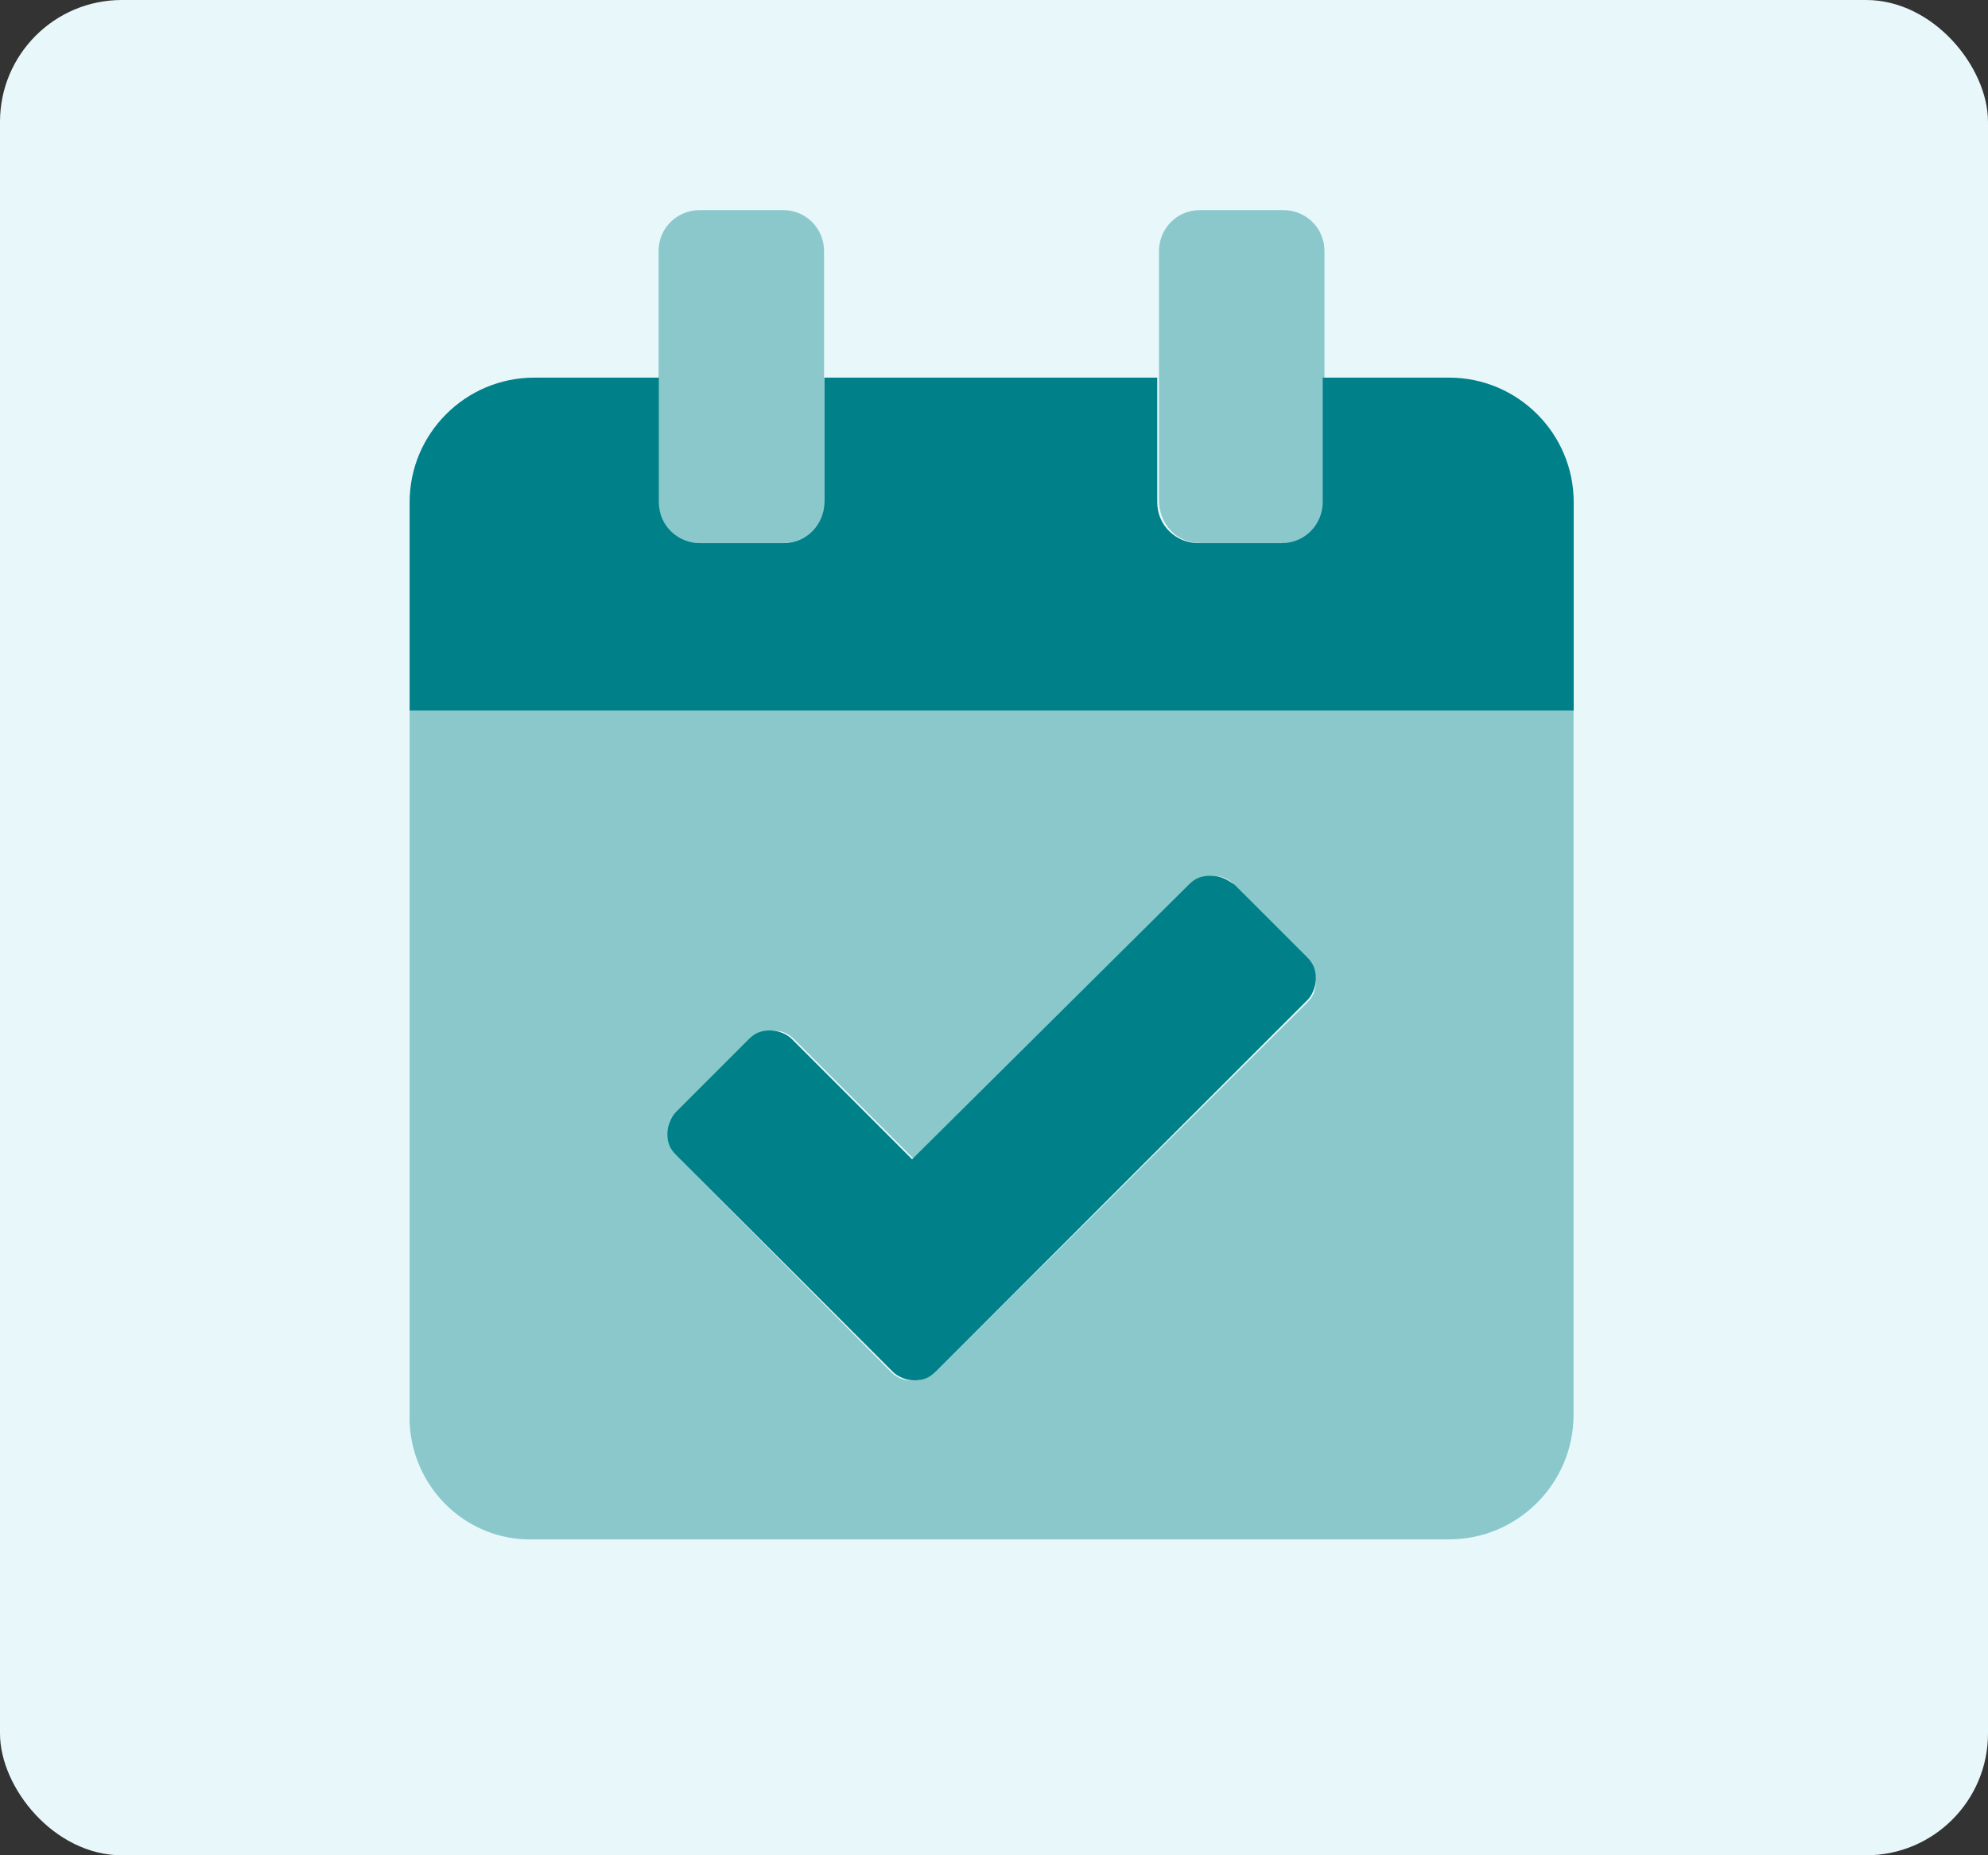 <svg xmlns="http://www.w3.org/2000/svg" id="Layer_1" data-name="Layer 1" viewBox="0 0 136.23 127.15"><rect x="0" y="0" width="136.23" height="127.15" fill="#333333" stroke="none"/><defs><style>      .cls-1, .cls-2 {        fill: #008088;        fill-rule: evenodd;      }      .cls-1, .cls-2, .cls-3 {        stroke-width: 0px;      }      .cls-2 {        isolation: isolate;        opacity: .4;      }      .cls-3 {        fill: #e8f8fa;      }    </style></defs><rect class="cls-3" x="0" width="136.23" height="127.15" rx="8.35" ry="8.35"></rect><g><path class="cls-2" d="M82.22,37.22h5.74c1.62,0,2.8-1.32,2.8-2.8v-17.22c0-1.62-1.32-2.8-2.8-2.8h-5.74c-1.62,0-2.8,1.32-2.8,2.8v17.07c0,1.62,1.18,2.94,2.8,2.94ZM28.07,97.11v-48.56h79.76v48.41c0,4.71-3.83,8.54-8.54,8.54h-62.69c-4.71.15-8.54-3.68-8.54-8.39ZM64.12,94.02l25.46-25.31c.44-.44.59-.88.59-1.47s-.29-1.18-.59-1.47l-5-5.15c-.44-.44-.88-.59-1.47-.59s-1.18.29-1.47.59l-18.98,18.84-8.24-8.24c-.44-.44-.88-.59-1.47-.59s-1.18.29-1.47.59l-5.15,5h0c-.44.44-.59.88-.59,1.47s.29,1.18.59,1.47l14.72,14.86c.44.44.88.59,1.47.59s1.18-.15,1.62-.59ZM53.67,37.22h-5.74c-1.62,0-2.8-1.32-2.8-2.8v-17.22c0-1.62,1.32-2.8,2.8-2.8h5.74c1.62,0,2.8,1.32,2.8,2.8v17.07c.15,1.62-1.18,2.94-2.8,2.94Z"></path><path class="cls-1" d="M90.76,25.88h8.54c4.71,0,8.54,3.83,8.54,8.54v14.27H28.07v-14.27c0-4.71,3.83-8.54,8.54-8.54h8.54v8.54c0,1.62,1.32,2.8,2.8,2.8h5.74c1.62,0,2.8-1.32,2.8-2.8v-8.54h22.81v8.54c0,1.62,1.32,2.8,2.8,2.8h5.74c1.62,0,2.8-1.32,2.8-2.8v-8.54h.15ZM84.58,60.61l5,5h0c.44.44.59.88.59,1.47s-.29,1.18-.59,1.47l-25.46,25.46c-.44.44-.88.59-1.47.59s-1.18-.29-1.47-.59l-14.86-14.86c-.44-.44-.59-.88-.59-1.47s.29-1.18.59-1.47l5-5c.44-.44.88-.59,1.47-.59s1.18.29,1.47.59l8.24,8.24,18.98-18.84c.44-.44.88-.59,1.47-.59.74,0,1.18.29,1.62.59Z"></path></g></svg>